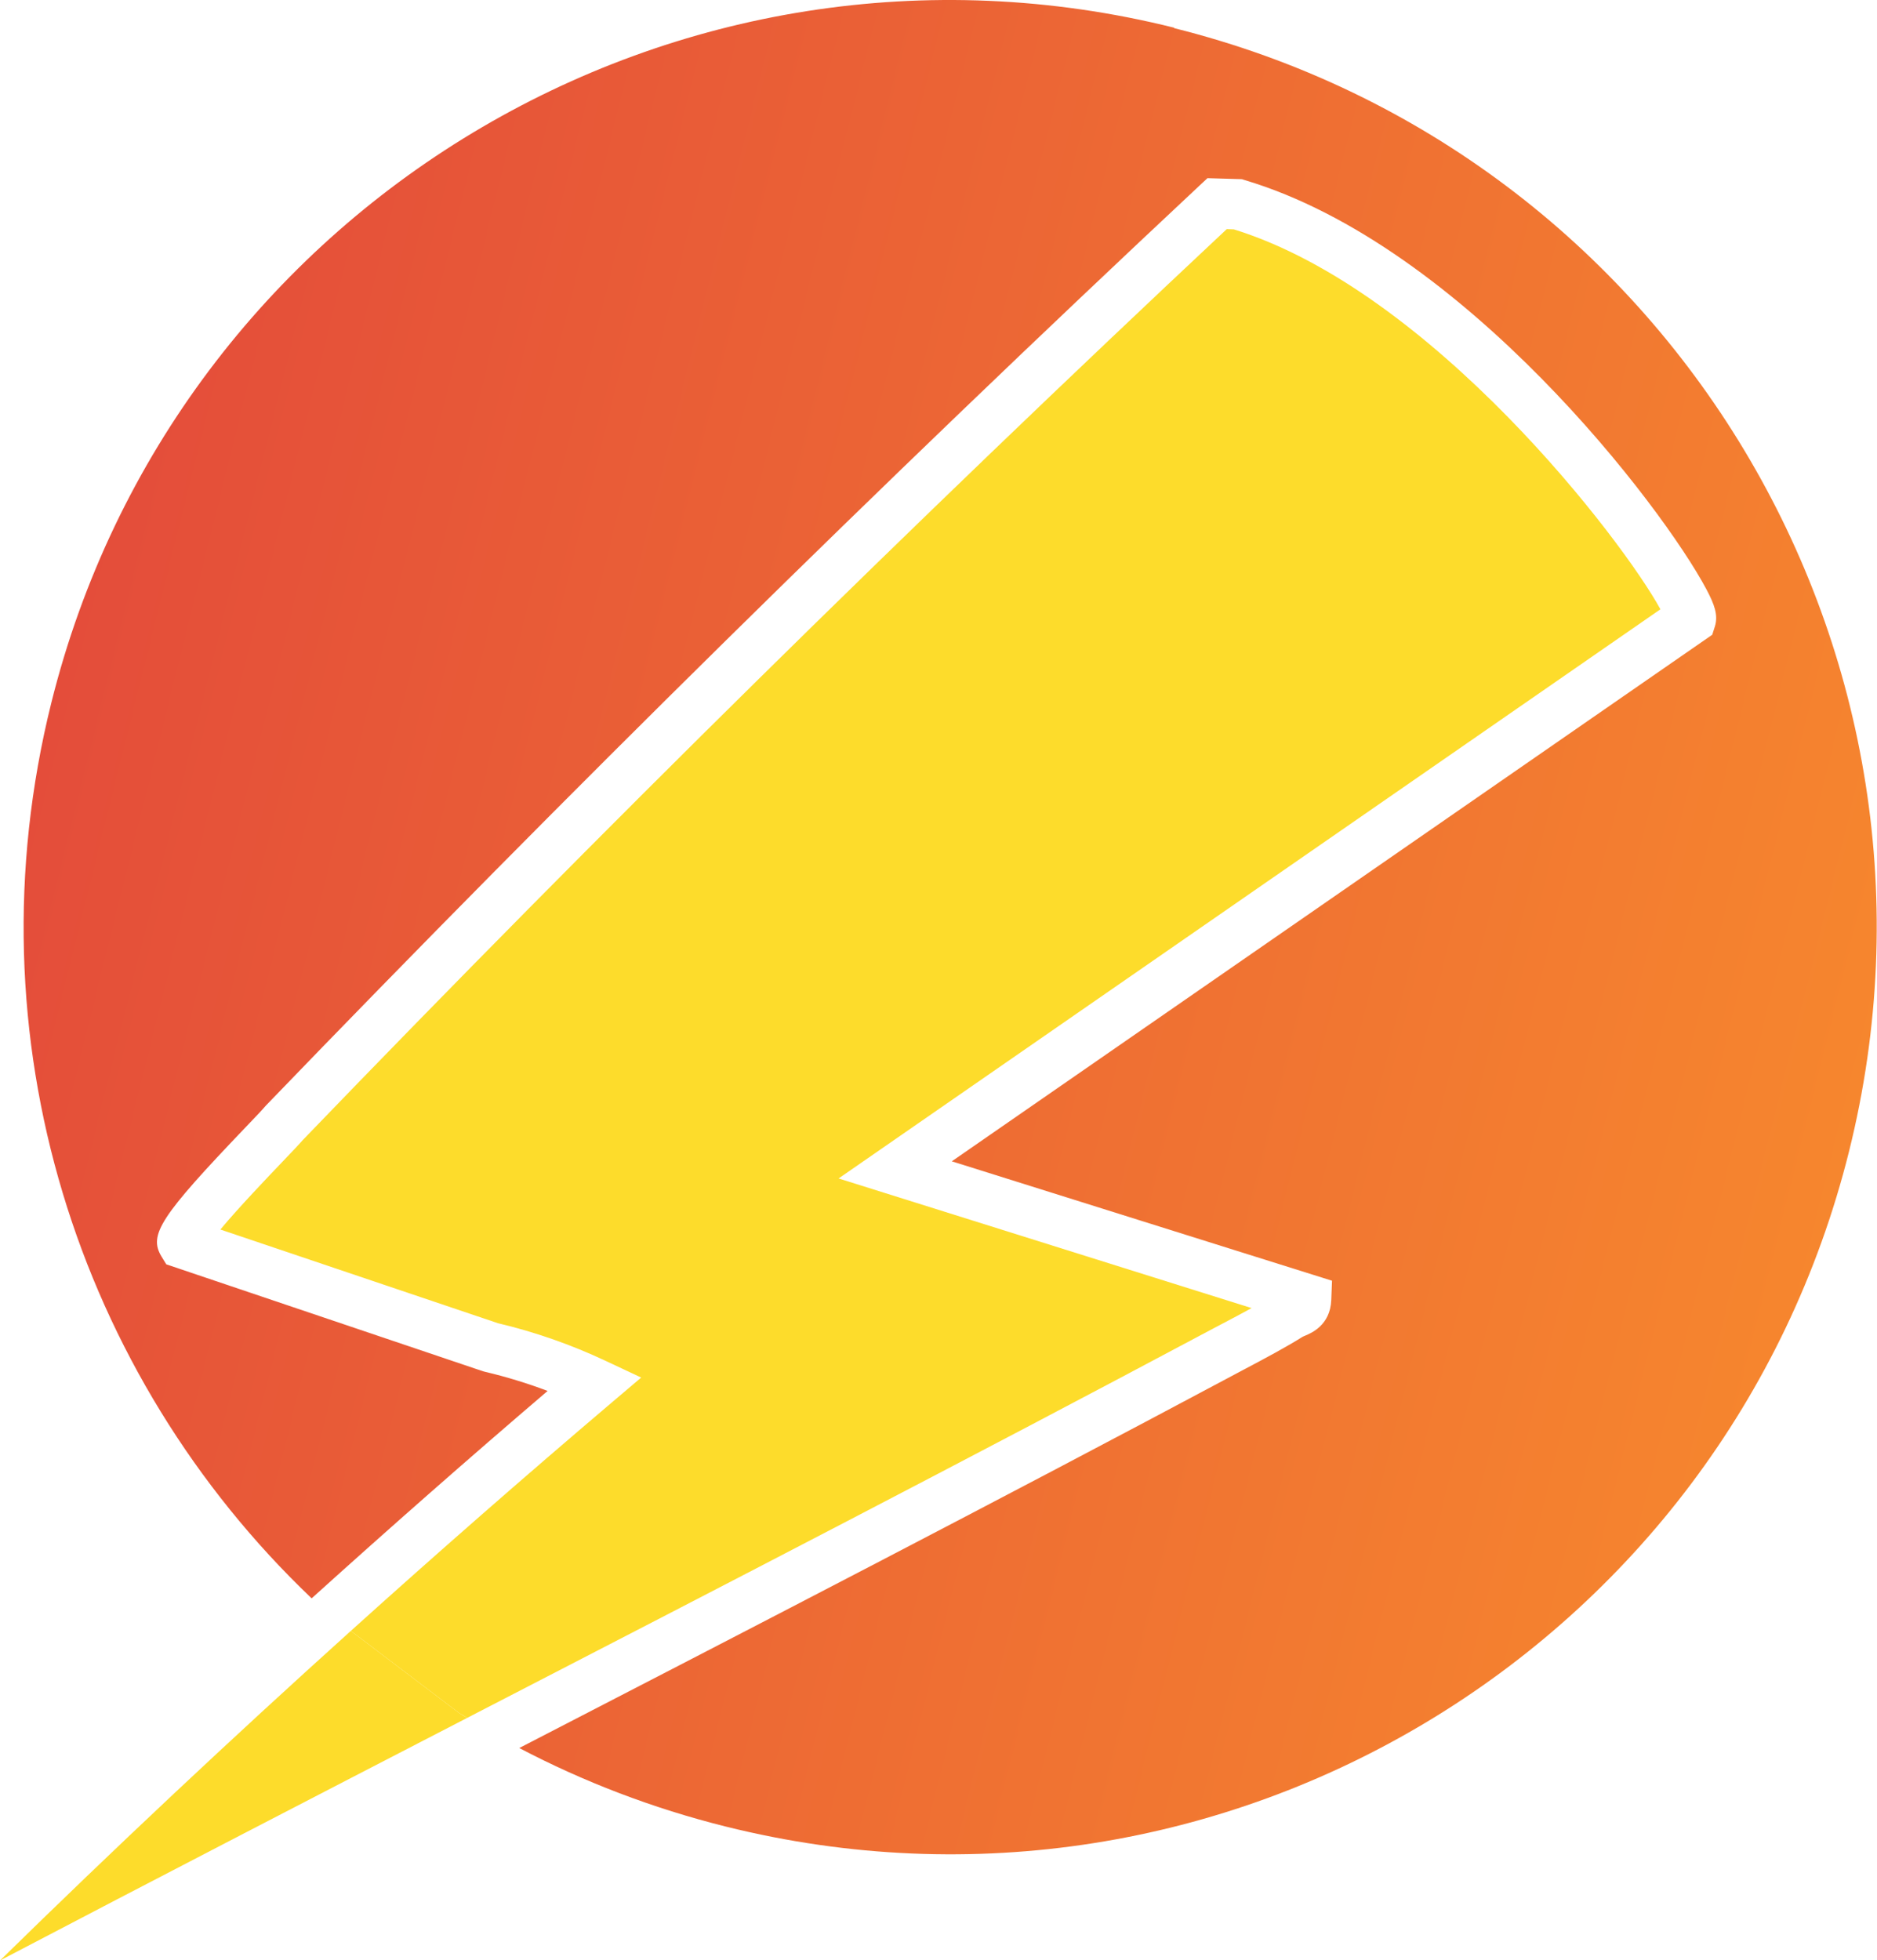 <?xml version="1.0" encoding="UTF-8"?>
<svg id="Layer_2" data-name="Layer 2" xmlns="http://www.w3.org/2000/svg" xmlns:xlink="http://www.w3.org/1999/xlink" viewBox="0 0 148.89 155.47">
  <defs>
    <style>
      .cls-1 {
        fill: #fddc2b;
      }

      .cls-2 {
        fill: url(#linear-gradient);
      }
    </style>
    <linearGradient id="linear-gradient" x1="-64.15" y1="117.68" x2="82.83" y2="117.68" gradientTransform="translate(94.77 -42.93) rotate(13.99)" gradientUnits="userSpaceOnUse">
      <stop offset="0" stop-color="#e44d3a"/>
      <stop offset="1" stop-color="#f6862e"/>
    </linearGradient>
  </defs>
  <g id="Layer_1-2" data-name="Layer 1">
    <path class="cls-2" d="M93.15,2.2C53.77-7.62,13.88,16.35,4.07,55.74c-6.62,26.58,2.14,53.38,20.65,71.02,6.17-5.57,12.41-11.06,18.72-16.45-1.62-.61-3.28-1.12-4.94-1.51l-.19-.05-25.12-8.48-.38-.62c-1.04-1.72-.11-3.16,6.7-10.28.72-.75,1.28-1.34,1.51-1.61l.08-.09c23.88-24.77,48.8-49.33,74.08-72.98l.6-.56,2.73.08.25.08c17.36,5.19,33.12,25.9,36.6,32.45.63,1.19.95,2.05.67,2.94l-.21.66-60.32,41.76,30.16,9.47-.06,1.53c-.08,2-1.58,2.62-2.08,2.83-.06.03-.13.05-.2.09-1.2.76-3.05,1.75-4.55,2.54l-.9.48c-18.78,10.02-38.03,19.96-56.68,29.59,5.09,2.67,10.57,4.78,16.39,6.23,39.39,9.82,79.27-14.16,89.09-53.54,9.82-39.39-14.16-79.27-53.54-89.09Z"/>
    <path class="cls-1" d="M27.83,129.34c-9.49,8.55-18.79,17.28-27.83,26.14,12.37-6.48,24.87-12.94,37.06-19.24-.22-.13-.45-.26-.66-.4l-8.57-6.5Z"/>
    <path class="cls-1" d="M96.01,105.48l.91-.48c.74-.39,1.58-.83,2.36-1.26l-32.76-10.28,65.19-45.14c-2.94-5.4-18.08-25.25-33.84-30.13l-.56-.02c-25,23.42-49.66,47.72-73.29,72.24-.29.34-.86.93-1.62,1.73-1.09,1.14-3.5,3.66-4.92,5.37l22.02,7.43c2.91.69,5.79,1.69,8.55,2.99l2.81,1.32-2.37,2.01c-6.96,5.91-13.86,11.95-20.66,18.08l8.57,6.5c.22.14.44.26.66.4.49-.26,1-.51,1.49-.77,18.89-9.75,38.42-19.84,57.46-29.99Z"/>
  </g>
</svg>